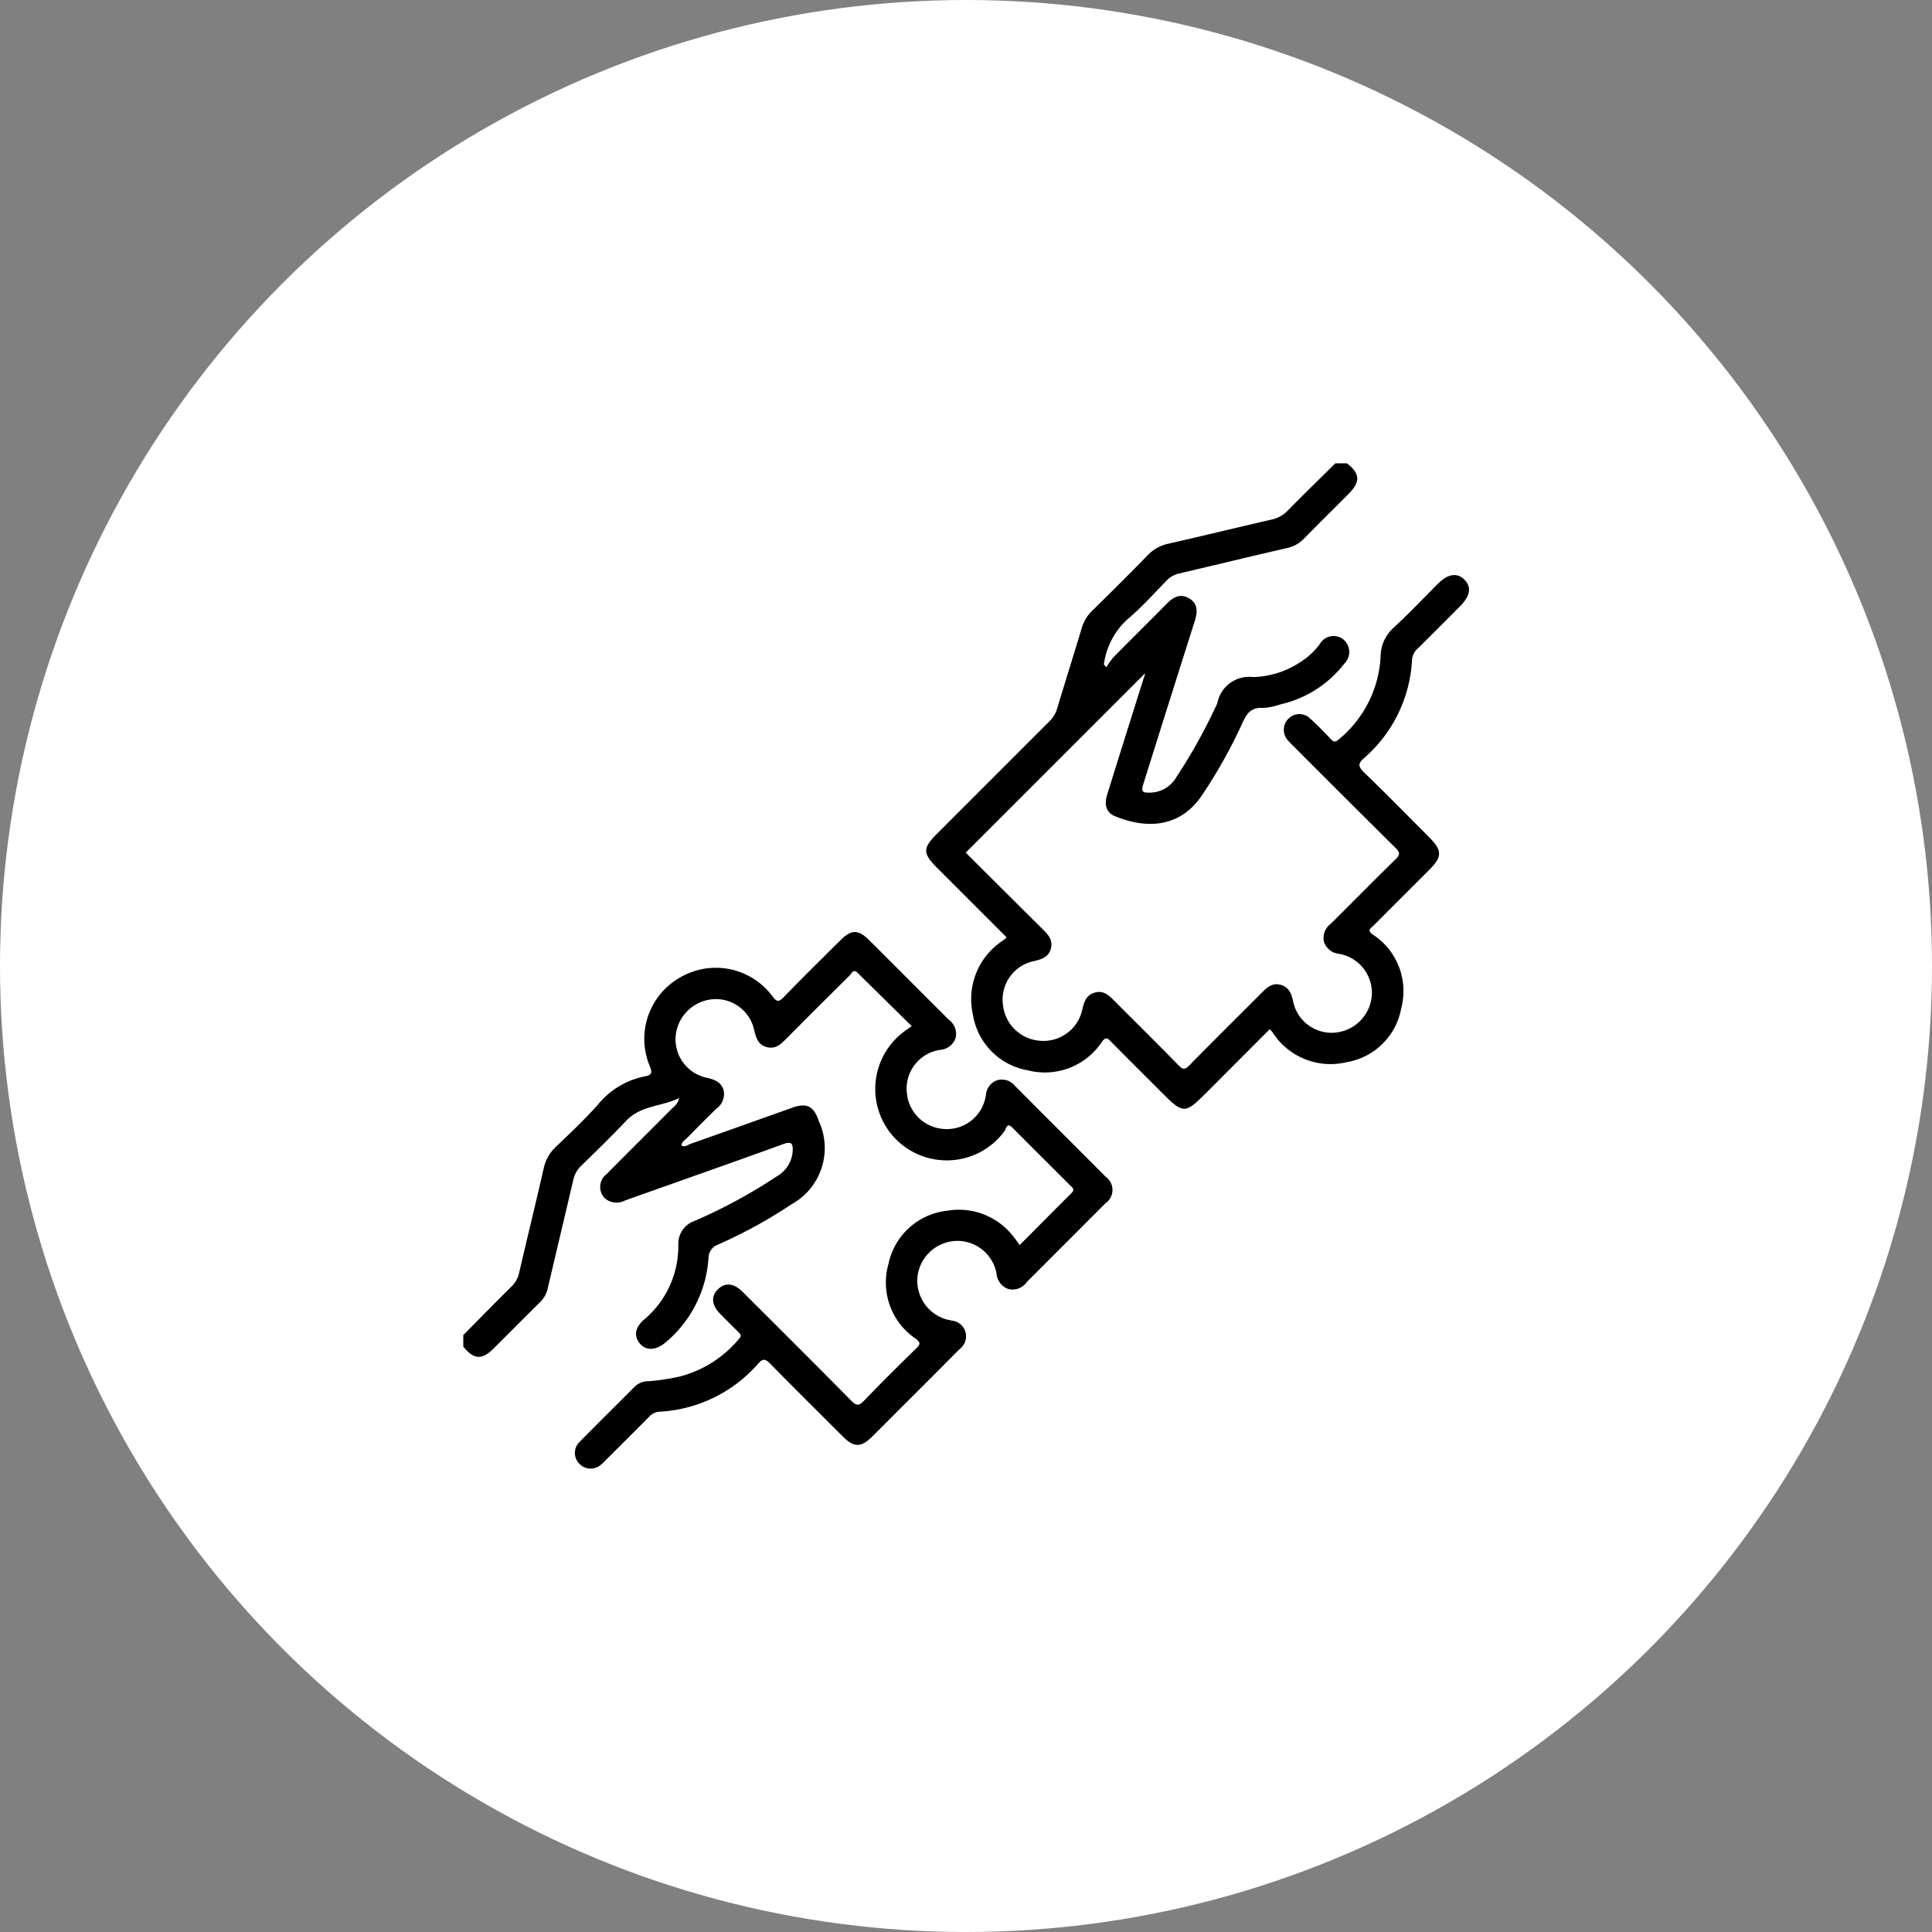 <?xml version="1.0" encoding="UTF-8"?>
<svg xmlns="http://www.w3.org/2000/svg" xmlns:xlink="http://www.w3.org/1999/xlink" width="110" height="110" viewBox="0 0 110 110">
  <rect x="0" y="0" width="110" height="110" fill="#808080" stroke="none"/>
  <defs>
    <clipPath id="clip-Custom_partnership">
      <rect width="110" height="110"></rect>
    </clipPath>
  </defs>
  <g id="Custom_partnership" data-name="Custom partnership" clip-path="url(#clip-Custom_partnership)">
    <g id="Group_803" data-name="Group 803" transform="translate(0 0)">
      <circle id="Ellipse_7" data-name="Ellipse 7" cx="55" cy="55" r="55" transform="translate(0 0)" fill="#fff"></circle>
      <g id="Group_305" data-name="Group 305" transform="translate(26.376 26.378)">
        <path id="Path_687" data-name="Path 687" d="M-472.3-758.962c.912-.921,1.817-1.849,2.739-2.76a1.571,1.571,0,0,0,.447-.806c.456-1.974.941-3.94,1.391-5.915a2.339,2.339,0,0,1,.69-1.234c.822-.784,1.652-1.566,2.406-2.415a4.581,4.581,0,0,1,2.66-1.6c.4-.072.44-.21.287-.583a4.016,4.016,0,0,1,1.744-5.06,4.02,4.02,0,0,1,5.243,1.084c.251.336.365.327.64.044,1.064-1.1,2.152-2.169,3.236-3.246.612-.608,1.008-.612,1.616-.007,1.518,1.512,3.028,3.032,4.548,4.542a1,1,0,0,1,.387,1.036,1.007,1.007,0,0,1-.874.678,2.23,2.23,0,0,0-1.9,2.48,2.257,2.257,0,0,0,2.048,2.021,2.245,2.245,0,0,0,2.451-1.941.966.966,0,0,1,.648-.833.96.96,0,0,1,1,.32c1.721,1.731,3.452,3.451,5.173,5.182a.918.918,0,0,1-.009,1.5c-1.5,1.507-3,3-4.5,4.508a.984.984,0,0,1-1.034.381,1.007,1.007,0,0,1-.673-.871,2.269,2.269,0,0,0-2.309-1.868,2.3,2.3,0,0,0-2.183,1.957,2.29,2.29,0,0,0,1.6,2.5c.107.032.218.049.326.077a.9.9,0,0,1,.459,1.625c-1.308,1.326-2.631,2.638-3.948,3.956-.342.343-.683.687-1.028,1.027-.634.624-1.034.627-1.656.006-1.385-1.382-2.775-2.758-4.144-4.155-.263-.269-.417-.322-.683-.012a8.034,8.034,0,0,1-5.671,2.746.865.865,0,0,0-.566.307q-1.182,1.189-2.372,2.37c-.105.105-.207.216-.321.311a.886.886,0,0,1-1.256-.025.872.872,0,0,1,.02-1.254c1.043-1.065,2.107-2.109,3.158-3.164a1.111,1.111,0,0,1,.764-.286,12.008,12.008,0,0,0,1.763-.264,6.492,6.492,0,0,0,3.382-2.146c.175-.19.082-.272-.041-.394-.344-.341-.689-.681-1.028-1.027-.5-.507-.534-1.021-.116-1.416.4-.379.892-.336,1.378.148,2.072,2.065,4.146,4.128,6.2,6.212.3.306.445.29.731-.007.968-1.008,1.961-1.991,2.961-2.967.242-.236.273-.332-.03-.562a3.854,3.854,0,0,1-1.548-4.237,3.834,3.834,0,0,1,3.328-3.042,3.914,3.914,0,0,1,3.808,1.495c.107.127.2.266.338.455,1-1,1.972-1.987,2.955-2.965.143-.142.124-.23-.008-.361q-1.685-1.674-3.361-3.358c-.332-.333-.358.082-.45.2a4.08,4.08,0,0,1-6.475.132,4.075,4.075,0,0,1,.71-5.766c.131-.1.268-.193.483-.347-1.042-1.025-2.06-2.021-3.071-3.025-.264-.262-.353.035-.467.147q-1.809,1.787-3.6,3.593c-.308.31-.608.611-1.108.482s-.618-.529-.722-.96a2.23,2.23,0,0,0-2.431-1.76,2.315,2.315,0,0,0-2.043,2.107,2.24,2.24,0,0,0,1.788,2.361c.445.1.827.252.951.737a1.031,1.031,0,0,1-.425,1.024q-.838.822-1.658,1.661c-.123.126-.316.21-.322.434.2.11.362-.043.523-.1,1.927-.677,3.849-1.368,5.774-2.051.839-.3,1.23-.1,1.521.76a3.652,3.652,0,0,1-1.563,4.74,27.507,27.507,0,0,1-4.2,2.3.814.814,0,0,0-.517.749,6.839,6.839,0,0,1-2.512,4.866c-.561.426-1.089.409-1.426-.028s-.225-.937.336-1.382a5.451,5.451,0,0,0,1.88-4.25,1.384,1.384,0,0,1,.959-1.325,30.044,30.044,0,0,0,4.648-2.523,1.782,1.782,0,0,0,.908-1.449c.013-.393-.04-.571-.529-.393-3,1.091-6.016,2.144-9.024,3.216a1.011,1.011,0,0,1-1.143-.129.916.916,0,0,1,.1-1.377c1.246-1.257,2.5-2.5,3.751-3.759a.977.977,0,0,0,.38-.564c-1.036.486-2.182.417-3,1.274-.834.877-1.7,1.724-2.568,2.569a1.569,1.569,0,0,0-.458.8c-.479,2.063-.974,4.123-1.455,6.186a1.611,1.611,0,0,1-.458.809c-.876.863-1.741,1.738-2.612,2.605-.678.676-1.132.649-1.738-.094Z" transform="translate(472.3 808.6)"></path>
        <path id="Path_688" data-name="Path 688" d="M-272.031-960.546c.752.587.78,1.05.1,1.736-.854.858-1.717,1.708-2.565,2.573a1.856,1.856,0,0,1-.959.52c-2.047.47-4.088.965-6.132,1.446a1.394,1.394,0,0,0-.709.4c-.727.748-1.427,1.532-2.221,2.2a4.209,4.209,0,0,0-1.352,2.587l.146.149a4.059,4.059,0,0,1,.4-.569c1.006-1.022,2.03-2.028,3.036-3.05.376-.382.783-.6,1.286-.294s.465.781.307,1.282q-1.457,4.593-2.9,9.19c-.169.537-.124.6.427.578a1.747,1.747,0,0,0,1.416-.865,31.1,31.1,0,0,0,2.23-3.985,1.5,1.5,0,0,0,.115-.253,1.843,1.843,0,0,1,2.037-1.473,5.1,5.1,0,0,0,2.634-.818,4.2,4.2,0,0,0,1.15-1.046.9.9,0,0,1,1.347-.283.929.929,0,0,1,.057,1.385,6.39,6.39,0,0,1-3.645,2.319,3.542,3.542,0,0,1-1.036.2c-.613-.026-.862.3-1.091.8a29.1,29.1,0,0,1-2.335,4.18c-1.3,1.92-3.264,1.878-4.953,1.182-.485-.2-.622-.642-.442-1.222q1.028-3.3,2.068-6.591c.039-.124.1-.24.081-.311l-10.2,10.2c1.406,1.4,2.883,2.875,4.364,4.344.312.309.61.61.486,1.108s-.519.615-.954.723a2.233,2.233,0,0,0-1.779,2.474,2.282,2.282,0,0,0,2.022,2.053,2.259,2.259,0,0,0,2.506-1.813c.1-.415.229-.785.7-.92s.774.125,1.071.424c1.236,1.24,2.484,2.47,3.707,3.723.244.25.366.242.606,0,1.371-1.4,2.762-2.771,4.143-4.157.3-.3.6-.565,1.07-.428s.594.494.694.916a2.233,2.233,0,0,0,2.406,1.8,2.3,2.3,0,0,0,2.079-2.127,2.258,2.258,0,0,0-1.861-2.358,1.007,1.007,0,0,1-.866-.689,1.012,1.012,0,0,1,.4-1.032c1.232-1.218,2.443-2.458,3.684-3.667.273-.266.241-.4-.009-.645q-2.92-2.89-5.816-5.8a4.414,4.414,0,0,1-.31-.321.892.892,0,0,1,.011-1.215.873.873,0,0,1,1.252-.031c.414.374.8.776,1.189,1.181.165.174.259.169.445.01a6.531,6.531,0,0,0,2.382-4.749,2.21,2.21,0,0,1,.738-1.607c.875-.809,1.695-1.677,2.539-2.519.558-.557,1.09-.632,1.5-.215s.326.923-.245,1.5q-1.2,1.208-2.411,2.41a.937.937,0,0,0-.33.615,7.959,7.959,0,0,1-2.724,5.621c-.392.334-.33.516.007.841,1.245,1.2,2.459,2.441,3.683,3.667.755.757.759,1.115.018,1.857q-1.6,1.6-3.2,3.2c-.15.15-.361.247-.026.487a3.836,3.836,0,0,1,1.623,4.205,3.792,3.792,0,0,1-3.11,3.065,3.914,3.914,0,0,1-4.226-1.715c-.032-.044-.074-.081-.15-.162q-1.853,1.858-3.694,3.7c-1.106,1.107-1.252,1.106-2.372-.014-.988-.988-1.98-1.973-2.962-2.967-.195-.2-.292-.313-.526,0a3.9,3.9,0,0,1-4.211,1.624,3.836,3.836,0,0,1-3.135-3.18,3.971,3.971,0,0,1,1.694-4.2q.088-.065.173-.135a.352.352,0,0,0,.043-.068l-3.944-3.944c-.827-.827-.83-1.124-.018-1.937q3.2-3.2,6.4-6.4a1.7,1.7,0,0,0,.452-.747c.456-1.531.944-3.051,1.4-4.582a2.224,2.224,0,0,1,.6-.983c1.062-1.045,2.123-2.093,3.16-3.164a2.279,2.279,0,0,1,1.193-.651c1.957-.447,3.907-.92,5.863-1.372a1.755,1.755,0,0,0,.9-.5c.895-.913,1.813-1.8,2.721-2.7Z" transform="translate(322.343 960.546)"></path>
      </g>
    </g>
  </g>
</svg>

